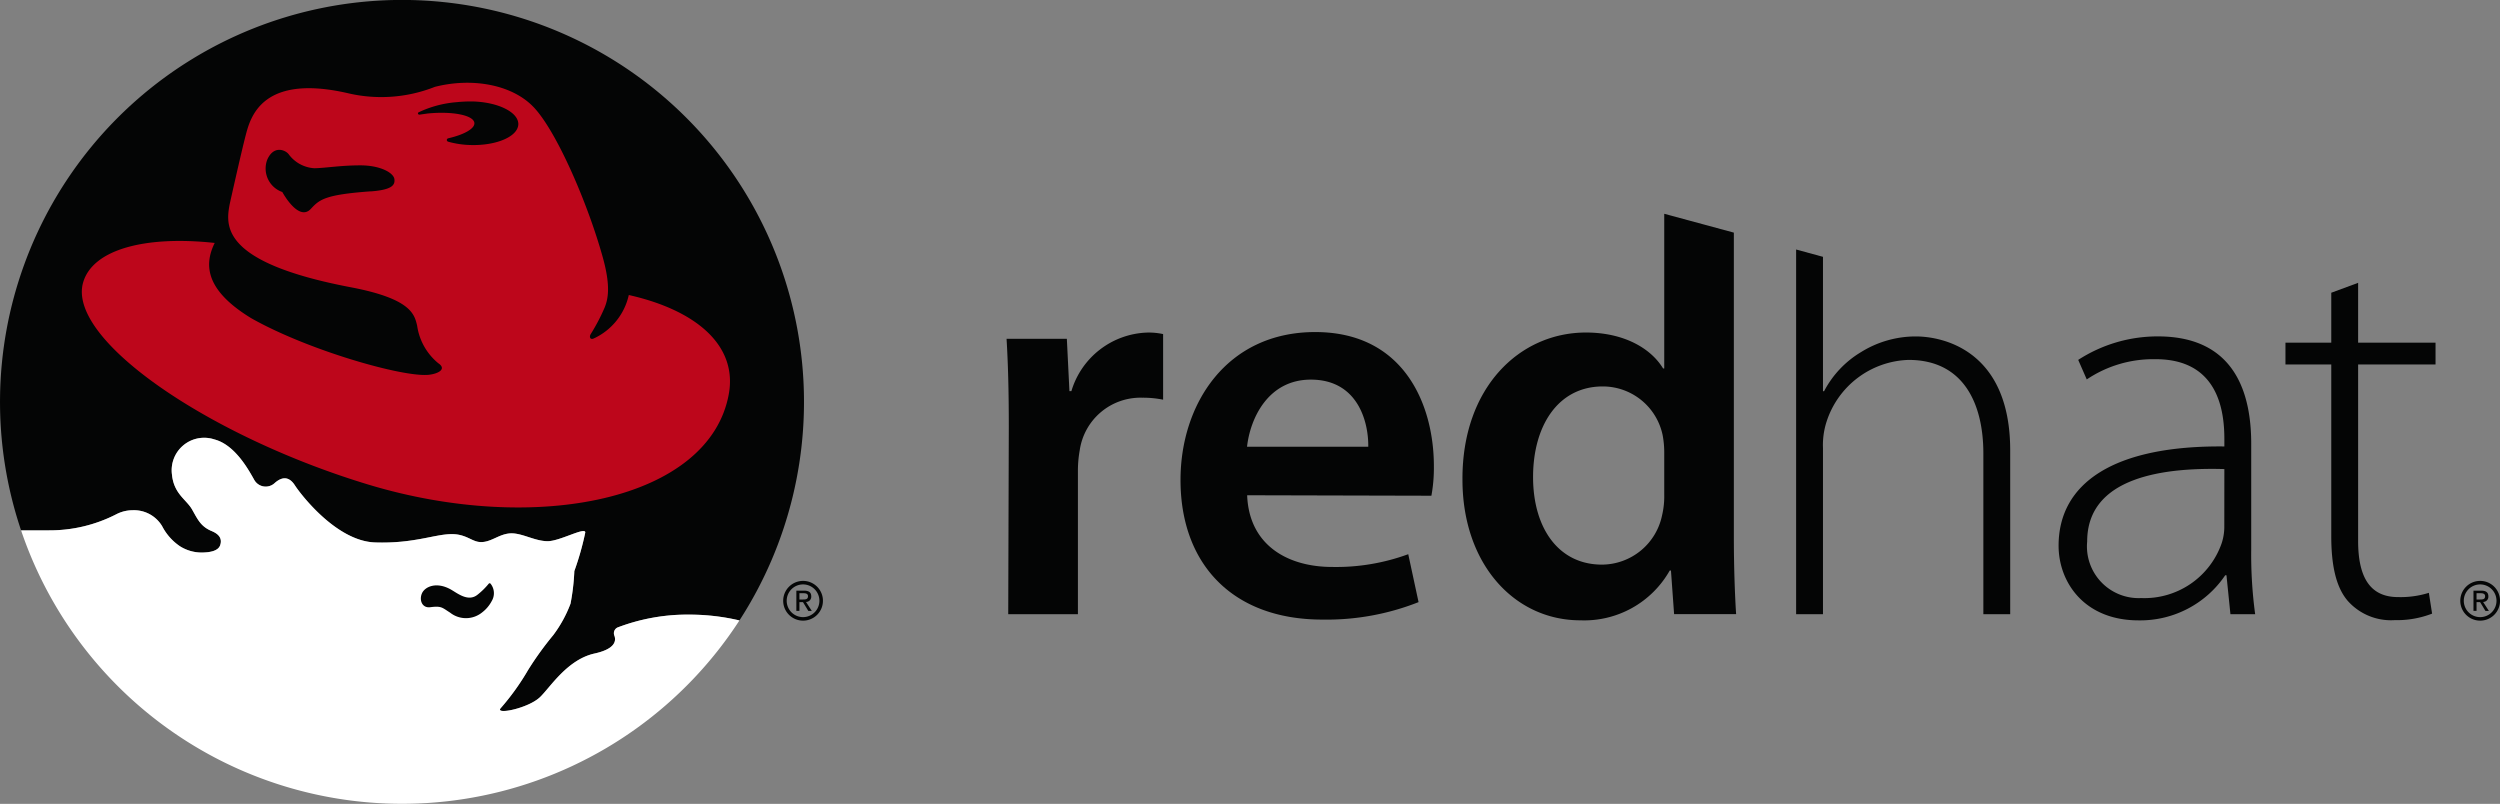 <svg xmlns="http://www.w3.org/2000/svg" width="180.851" height="58.154" viewBox="0 0 180.851 58.154">
  <rect x="0" y="0" width="180.851" height="58.154" fill="#808080" stroke="none"/>
  <g id="그룹_3114" data-name="그룹 3114" transform="translate(-535.146 -98.711)">
    <g id="그룹_3111" data-name="그룹 3111">
      <g id="그룹_3104" data-name="그룹 3104">
        <path id="패스_1026" data-name="패스 1026" d="M608.123,129.622c0-2.666-.055-4.627-.162-6.4h4.361l.187,3.782h.142a5.934,5.934,0,0,1,5.452-4.234,4.857,4.857,0,0,1,1.183.109v4.745a7.428,7.428,0,0,0-1.517-.143,4.439,4.439,0,0,0-4.516,3.81,8.339,8.339,0,0,0-.13,1.519v10.331h-5.041Z" fill="#040505"/>
        <path id="패스_1027" data-name="패스 1027" d="M625.366,134.538c.134,3.608,2.928,5.187,6.153,5.187a15.139,15.139,0,0,0,5.5-.923l.746,3.467a18.061,18.061,0,0,1-6.963,1.263c-6.468,0-10.257-3.994-10.257-10.1,0-5.5,3.335-10.7,9.743-10.7,6.476,0,8.585,5.327,8.585,9.688a11.181,11.181,0,0,1-.179,2.152Zm8.761-3.51c.023-1.846-.781-4.855-4.154-4.855-3.1,0-4.39,2.814-4.616,4.855Z" fill="#040505"/>
        <path id="패스_1028" data-name="패스 1028" d="M698,138.476a32.169,32.169,0,0,0,.285,4.665h-1.789l-.286-2.814h-.092a7.418,7.418,0,0,1-6.262,3.262c-3.951,0-5.791-2.781-5.791-5.4,0-4.532,4-7.265,11.992-7.181v-.524c0-1.942-.378-5.818-5.025-5.789a8.623,8.623,0,0,0-4.929,1.464l-.618-1.413a10.552,10.552,0,0,1,5.762-1.7c5.668,0,6.753,4.255,6.753,7.765Zm-1.943-5.832c-4.277-.123-9.924.524-9.924,5.24a3.741,3.741,0,0,0,3.908,4.091,5.917,5.917,0,0,0,5.812-3.938,3.79,3.79,0,0,0,.2-1.178Z" fill="#040505"/>
        <path id="패스_1029" data-name="패스 1029" d="M705.734,119.171V123.5h5.6v1.575h-5.6v12.767c0,2.5.776,4.062,2.883,4.062a6.863,6.863,0,0,0,2.234-.308l.234,1.505a7.063,7.063,0,0,1-2.711.471,4.183,4.183,0,0,1-3.389-1.392c-.889-1.032-1.194-2.681-1.194-4.685v-12.42h-3.314V123.5h3.314v-3.612Z" fill="#040505"/>
        <path id="패스_1030" data-name="패스 1030" d="M673.742,123.049a7.484,7.484,0,0,0-3.958,1.127,7.173,7.173,0,0,0-2.682,2.833h-.081V117.29l-1.943-.53v26.381h1.943V131.13a5.519,5.519,0,0,1,.266-1.935,6.446,6.446,0,0,1,5.924-4.448c4.02,0,5.412,3.225,5.412,6.761v11.633h1.942V131.295C680.565,123.98,675.6,123.049,673.742,123.049Z" fill="#040505"/>
        <path id="패스_1031" data-name="패스 1031" d="M660.573,115.539l-5.035-1.363v11.19h-.083c-.891-1.471-2.855-2.6-5.583-2.6-4.789,0-8.961,3.965-8.931,10.639,0,6.123,3.768,10.18,8.526,10.18a7.107,7.107,0,0,0,6.468-3.6h.089l.227,3.154h4.487c-.092-1.354-.165-3.548-.165-5.586ZM655.538,134.5a5.952,5.952,0,0,1-.153,1.47,4.465,4.465,0,0,1-4.35,3.586c-3.171,0-4.986-2.675-4.986-6.335,0-3.7,1.8-6.555,5.045-6.555a4.426,4.426,0,0,1,4.331,3.537,6.8,6.8,0,0,1,.113,1.312Z" fill="#040505"/>
      </g>
      <g id="그룹_3110" data-name="그룹 3110">
        <g id="그룹_3105" data-name="그룹 3105">
          <path id="패스_1032" data-name="패스 1032" d="M588.635,143.593a15.789,15.789,0,0,0-3.512-.418,14.21,14.21,0,0,0-5.308.93.457.457,0,0,0-.219.6c.163.474-.106.986-1.441,1.28-1.98.436-3.23,2.478-3.947,3.158-.839.8-3.212,1.288-2.856.813a17.69,17.69,0,0,0,2-2.786,23.369,23.369,0,0,1,1.81-2.508,9.1,9.1,0,0,0,1.256-2.287,16.025,16.025,0,0,0,.276-2.356,20.61,20.61,0,0,0,.79-2.785c.027-.44-1.834.625-2.716.625s-1.742-.527-2.53-.566c-.975-.046-1.6.752-2.485.614-.505-.081-.93-.525-1.811-.558-1.254-.046-2.786.7-5.665.6-2.831-.091-5.447-3.578-5.8-4.132-.418-.651-.93-.651-1.487-.14a.95.95,0,0,1-1.439-.232c-.371-.65-1.364-2.551-2.9-2.949a2.35,2.35,0,0,0-3.064,2.554c.142,1.4,1.044,1.788,1.462,2.529s.633,1.224,1.418,1.553c.558.231.766.575.6,1.032-.146.4-.727.49-1.108.509a2.948,2.948,0,0,1-1.792-.447,3.915,3.915,0,0,1-1.294-1.458,2.369,2.369,0,0,0-2.145-1.147,2.559,2.559,0,0,0-1.177.295,10.557,10.557,0,0,1-4.858,1.16h-2.022a29.08,29.08,0,1,1,51.971,6.509Z" fill="#040505"/>
        </g>
        <g id="그룹_3107" data-name="그룹 3107">
          <g id="그룹_3106" data-name="그룹 3106">
            <path id="패스_1033" data-name="패스 1033" d="M588.635,143.593a15.789,15.789,0,0,0-3.512-.42,14.207,14.207,0,0,0-5.308.932.463.463,0,0,0-.261.415.478.478,0,0,0,.042.189c.163.473-.106.985-1.441,1.279-1.98.435-3.23,2.479-3.947,3.157-.839.8-3.212,1.289-2.856.813a17.568,17.568,0,0,0,2-2.785,23.369,23.369,0,0,1,1.81-2.508,9.091,9.091,0,0,0,1.256-2.286,16.036,16.036,0,0,0,.276-2.357,20.516,20.516,0,0,0,.79-2.787c.027-.439-1.834.627-2.716.627s-1.742-.528-2.53-.566c-.975-.046-1.6.752-2.485.614-.505-.081-.93-.526-1.811-.558-1.254-.045-2.786.7-5.665.6-2.831-.092-5.447-3.578-5.8-4.133-.418-.65-.93-.65-1.487-.139a.949.949,0,0,1-1.439-.233c-.371-.649-1.364-2.549-2.9-2.948a2.35,2.35,0,0,0-3.064,2.554c.142,1.4,1.044,1.788,1.462,2.53s.633,1.222,1.418,1.55c.558.233.766.576.6,1.034-.146.4-.727.49-1.108.508a2.948,2.948,0,0,1-1.792-.445,3.935,3.935,0,0,1-1.294-1.459,2.372,2.372,0,0,0-2.145-1.148,2.571,2.571,0,0,0-1.177.295,10.532,10.532,0,0,1-4.858,1.16l-2.022,0a29.088,29.088,0,0,0,51.971,6.509Z" fill="#fff"/>
            <path id="패스_1034" data-name="패스 1034" d="M570.628,140.928a1.1,1.1,0,0,1,.092,1.259,2.483,2.483,0,0,1-.706.833,1.85,1.85,0,0,1-2.306.011c-.59-.373-.625-.5-1.439-.394-.583.076-.813-.51-.6-1s1.069-.881,2.137-.255c.48.283,1.23.878,1.885.35a5.14,5.14,0,0,0,.813-.8.09.09,0,0,1,.066-.029A.1.1,0,0,1,570.628,140.928Z" fill="#040505"/>
          </g>
        </g>
        <g id="그룹_3109" data-name="그룹 3109">
          <g id="그룹_3108" data-name="그룹 3108">
            <path id="패스_1035" data-name="패스 1035" d="M588.635,143.593a29.088,29.088,0,1,0-24.411,13.272A28.94,28.94,0,0,0,588.635,143.593Z" fill="none"/>
          </g>
        </g>
        <path id="패스_1036" data-name="패스 1036" d="M580.633,120.052a4.541,4.541,0,0,1-2.515,3.135c-.264.135-.366-.087-.243-.3a13.89,13.89,0,0,0,1.008-1.922c.28-.674.426-1.633-.13-3.632-1.093-3.936-3.374-9.2-5.032-10.9-1.6-1.646-4.5-2.11-7.121-1.437a10.526,10.526,0,0,1-6.356.441c-6.059-1.365-6.958,1.669-7.306,2.991s-1.182,5.08-1.182,5.08c-.279,1.531-.644,4.192,8.767,5.984,4.384.835,4.607,1.968,4.8,2.783a4.3,4.3,0,0,0,1.531,2.714c.626.418,0,.763-.694.835-1.868.193-8.768-1.785-12.85-4.1-3.34-2.041-3.4-3.88-2.632-5.439-5.046-.545-8.831.473-9.519,2.862-1.178,4.1,9.013,11.1,20.616,14.614,12.177,3.687,24.7,1.114,26.093-6.541C588.5,123.739,585.572,121.166,580.633,120.052Zm-18.672-7.5c-3.359.243-3.708.606-4.337,1.276-.887.944-2.055-1.226-2.055-1.226a1.8,1.8,0,0,1-1.092-2.334c.452-1.045,1.286-.731,1.547-.406a2.486,2.486,0,0,0,1.879,1.02c.881-.024,1.9-.209,3.317-.209,1.437,0,2.4.537,2.458,1C563.725,112.07,563.561,112.441,561.961,112.557Zm3.528-5.55h-.014a.091.091,0,0,1-.094-.088.088.088,0,0,1,.052-.08,7.835,7.835,0,0,1,2.735-.731c.333-.034.659-.051.974-.054h.165c1.865.042,3.356.782,3.334,1.654s-1.55,1.544-3.414,1.5a6.587,6.587,0,0,1-1.658-.241.131.131,0,0,1-.1-.123.129.129,0,0,1,.1-.122c1.163-.269,1.948-.709,1.893-1.124-.074-.551-1.595-.851-3.4-.669C565.869,106.953,565.676,106.978,565.489,107.007Z" fill="#bd061b"/>
      </g>
    </g>
    <g id="그룹_3112" data-name="그룹 3112">
      <path id="패스_1037" data-name="패스 1037" d="M714.3,142.268h.258l.385.636h.249l-.418-.647a.381.381,0,0,0,.382-.4c0-.291-.172-.418-.519-.418h-.559V142.9h.222Zm0-.189v-.454h.3c.154,0,.319.034.319.213,0,.228-.167.241-.356.241Z" fill="#040505"/>
      <path id="패스_1038" data-name="패스 1038" d="M716,142.171a1.438,1.438,0,1,1-1.437-1.438A1.437,1.437,0,0,1,716,142.171Zm-1.437-1.183a1.183,1.183,0,1,0,1.181,1.183A1.183,1.183,0,0,0,714.56,140.988Z" fill="#040505"/>
    </g>
    <g id="그룹_3113" data-name="그룹 3113">
      <path id="패스_1039" data-name="패스 1039" d="M592.977,142.268h.256l.387.636h.25l-.419-.647a.381.381,0,0,0,.382-.4c0-.291-.172-.418-.52-.418h-.558V142.9h.222Zm0-.189v-.454h.3c.155,0,.32.034.32.213,0,.228-.168.241-.357.241Z" fill="#040505"/>
      <path id="패스_1040" data-name="패스 1040" d="M594.678,142.171a1.438,1.438,0,1,1-1.438-1.438A1.437,1.437,0,0,1,594.678,142.171Zm-1.438-1.183a1.183,1.183,0,1,0,1.182,1.183A1.183,1.183,0,0,0,593.24,140.988Z" fill="#040505"/>
    </g>
  </g>
</svg>
